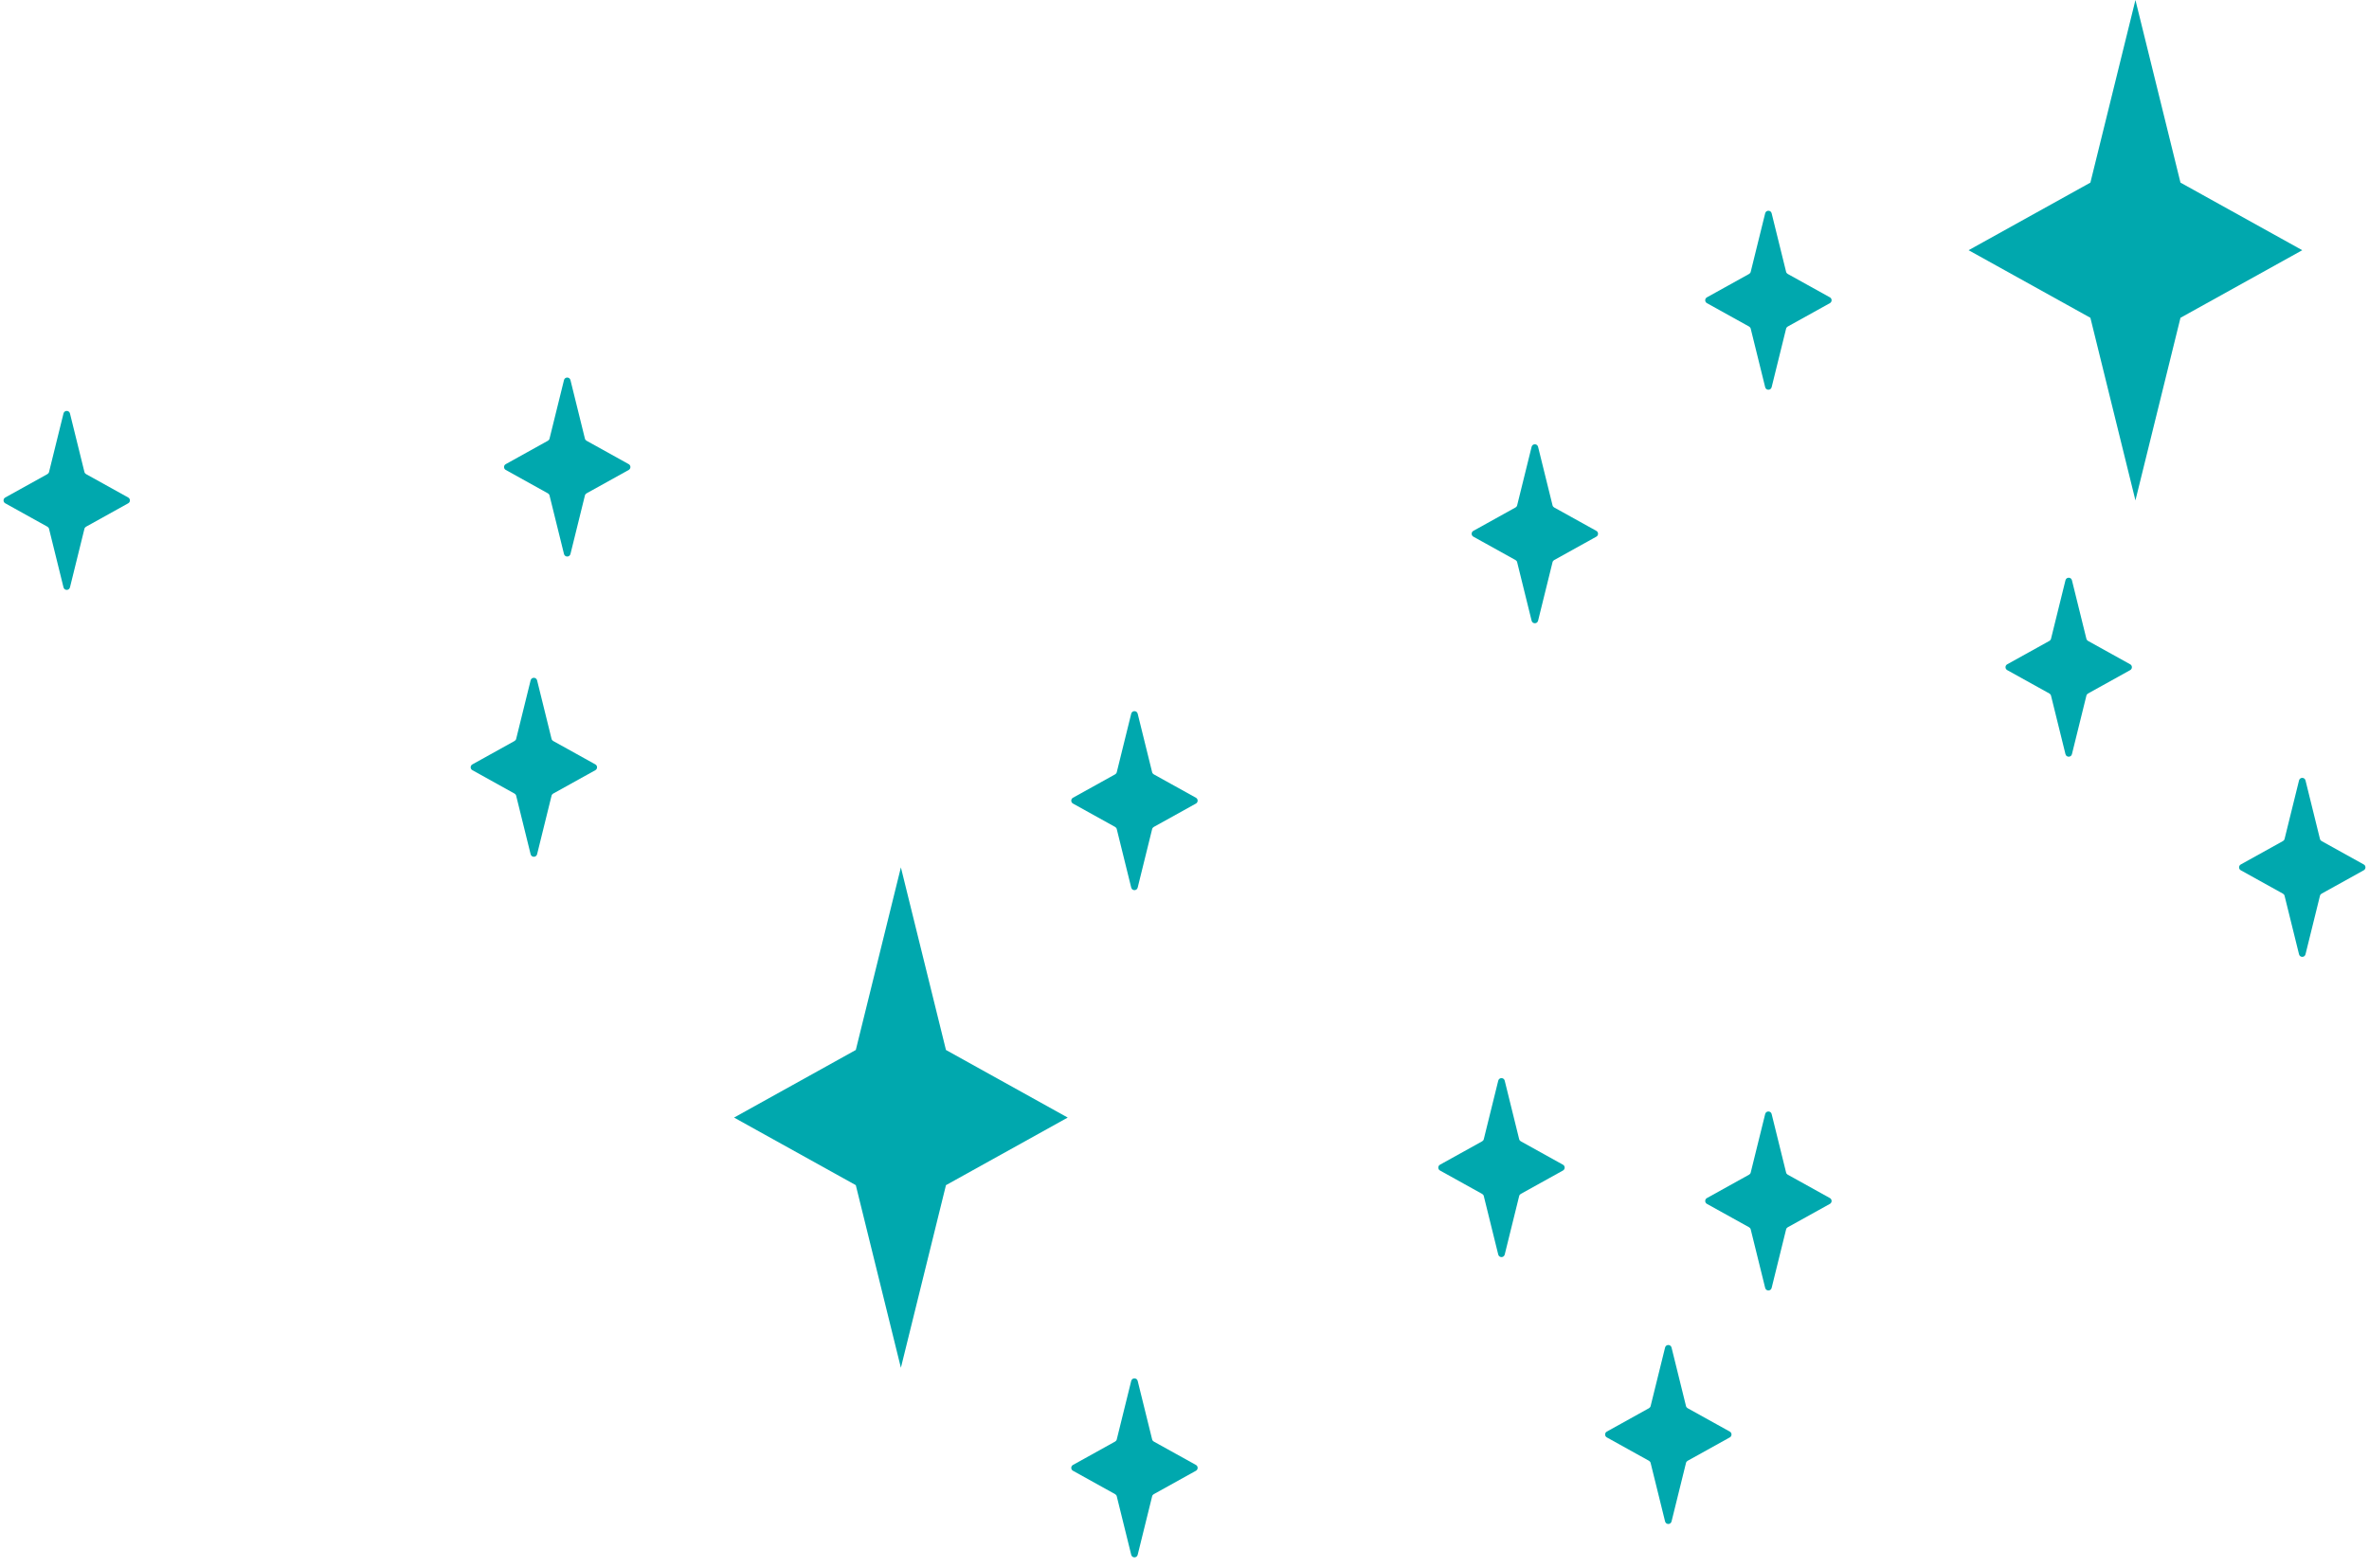 <svg width="71" height="47" viewBox="0 0 71 47" fill="none" xmlns="http://www.w3.org/2000/svg">
<g id="decoration">
<path id="Star 8" d="M27 41L28.351 35.526L32 33.5L28.351 31.474L27 26L25.649 31.474L22 33.5L25.649 35.526L27 41Z" fill="#00A8AE"/>
<path id="Star 21" d="M64 15L65.35 9.526L69 7.5L65.35 5.474L64 0L62.65 5.474L59 7.5L62.65 9.526L64 15Z" fill="#00A8AE"/>
<path id="Star 9" d="M15.903 25.606C15.928 25.708 16.072 25.708 16.097 25.606L16.53 23.853C16.536 23.826 16.554 23.803 16.578 23.789L17.843 23.087C17.911 23.049 17.911 22.951 17.843 22.913L16.578 22.211C16.554 22.197 16.536 22.174 16.53 22.147L16.097 20.394C16.072 20.292 15.928 20.292 15.903 20.394L15.47 22.147C15.464 22.174 15.446 22.197 15.422 22.211L14.158 22.913C14.089 22.951 14.089 23.049 14.158 23.087L15.422 23.789C15.446 23.803 15.464 23.826 15.47 23.853L15.903 25.606Z" fill="#00A8AE"/>
<path id="Star 10" d="M16.903 16.606C16.928 16.708 17.072 16.708 17.097 16.606L17.53 14.853C17.536 14.826 17.554 14.803 17.578 14.789L18.843 14.087C18.911 14.049 18.911 13.951 18.843 13.913L17.578 13.211C17.554 13.197 17.536 13.174 17.53 13.147L17.097 11.394C17.072 11.292 16.928 11.292 16.903 11.394L16.47 13.147C16.464 13.174 16.446 13.197 16.422 13.211L15.158 13.913C15.089 13.951 15.089 14.049 15.158 14.087L16.422 14.789C16.446 14.803 16.464 14.826 16.47 14.853L16.903 16.606Z" fill="#00A8AE"/>
<path id="Star 12" d="M33.903 26.606C33.928 26.708 34.072 26.708 34.097 26.606L34.53 24.853C34.536 24.826 34.554 24.803 34.578 24.789L35.843 24.087C35.911 24.049 35.911 23.951 35.843 23.913L34.578 23.211C34.554 23.197 34.536 23.174 34.53 23.147L34.097 21.394C34.072 21.292 33.928 21.292 33.903 21.394L33.47 23.147C33.464 23.174 33.446 23.197 33.422 23.211L32.157 23.913C32.089 23.951 32.089 24.049 32.157 24.087L33.422 24.789C33.446 24.803 33.464 24.826 33.47 24.853L33.903 26.606Z" fill="#00A8AE"/>
<path id="Star 13" d="M45.903 18.606C45.928 18.708 46.072 18.708 46.097 18.606L46.53 16.853C46.536 16.826 46.554 16.803 46.578 16.789L47.843 16.087C47.911 16.049 47.911 15.951 47.843 15.913L46.578 15.211C46.554 15.197 46.536 15.174 46.53 15.147L46.097 13.394C46.072 13.292 45.928 13.292 45.903 13.394L45.47 15.147C45.464 15.174 45.446 15.197 45.422 15.211L44.157 15.913C44.089 15.951 44.089 16.049 44.157 16.087L45.422 16.789C45.446 16.803 45.464 16.826 45.47 16.853L45.903 18.606Z" fill="#00A8AE"/>
<path id="Star 14" d="M44.903 37.606C44.928 37.708 45.072 37.708 45.097 37.606L45.53 35.853C45.536 35.826 45.554 35.803 45.578 35.789L46.843 35.087C46.911 35.049 46.911 34.951 46.843 34.913L45.578 34.211C45.554 34.197 45.536 34.174 45.53 34.147L45.097 32.394C45.072 32.292 44.928 32.292 44.903 32.394L44.47 34.147C44.464 34.174 44.446 34.197 44.422 34.211L43.157 34.913C43.089 34.951 43.089 35.049 43.157 35.087L44.422 35.789C44.446 35.803 44.464 35.826 44.47 35.853L44.903 37.606Z" fill="#00A8AE"/>
<path id="Star 15" d="M52.903 38.606C52.928 38.708 53.072 38.708 53.097 38.606L53.53 36.853C53.536 36.826 53.554 36.803 53.578 36.789L54.843 36.087C54.911 36.049 54.911 35.951 54.843 35.913L53.578 35.211C53.554 35.197 53.536 35.174 53.53 35.147L53.097 33.394C53.072 33.292 52.928 33.292 52.903 33.394L52.47 35.147C52.464 35.174 52.446 35.197 52.422 35.211L51.157 35.913C51.089 35.951 51.089 36.049 51.157 36.087L52.422 36.789C52.446 36.803 52.464 36.826 52.47 36.853L52.903 38.606Z" fill="#00A8AE"/>
<path id="Star 16" d="M49.903 45.606C49.928 45.708 50.072 45.708 50.097 45.606L50.53 43.853C50.536 43.826 50.554 43.803 50.578 43.789L51.843 43.087C51.911 43.049 51.911 42.951 51.843 42.913L50.578 42.211C50.554 42.197 50.536 42.174 50.53 42.147L50.097 40.394C50.072 40.292 49.928 40.292 49.903 40.394L49.47 42.147C49.464 42.174 49.446 42.197 49.422 42.211L48.157 42.913C48.089 42.951 48.089 43.049 48.157 43.087L49.422 43.789C49.446 43.803 49.464 43.826 49.47 43.853L49.903 45.606Z" fill="#00A8AE"/>
<path id="Star 17" d="M33.903 46.606C33.928 46.708 34.072 46.708 34.097 46.606L34.53 44.853C34.536 44.826 34.554 44.803 34.578 44.789L35.843 44.087C35.911 44.049 35.911 43.951 35.843 43.913L34.578 43.211C34.554 43.197 34.536 43.174 34.53 43.147L34.097 41.394C34.072 41.292 33.928 41.292 33.903 41.394L33.47 43.147C33.464 43.174 33.446 43.197 33.422 43.211L32.157 43.913C32.089 43.951 32.089 44.049 32.157 44.087L33.422 44.789C33.446 44.803 33.464 44.826 33.47 44.853L33.903 46.606Z" fill="#00A8AE"/>
<path id="Star 18" d="M68.903 28.606C68.928 28.708 69.072 28.708 69.097 28.606L69.53 26.853C69.536 26.826 69.554 26.803 69.578 26.789L70.843 26.087C70.911 26.049 70.911 25.951 70.843 25.913L69.578 25.211C69.554 25.197 69.536 25.174 69.53 25.147L69.097 23.394C69.072 23.292 68.928 23.292 68.903 23.394L68.47 25.147C68.464 25.174 68.446 25.197 68.422 25.211L67.157 25.913C67.089 25.951 67.089 26.049 67.157 26.087L68.422 26.789C68.446 26.803 68.464 26.826 68.47 26.853L68.903 28.606Z" fill="#00A8AE"/>
<path id="Star 19" d="M61.903 22.606C61.928 22.708 62.072 22.708 62.097 22.606L62.53 20.853C62.536 20.826 62.554 20.803 62.578 20.789L63.843 20.087C63.911 20.049 63.911 19.951 63.843 19.913L62.578 19.211C62.554 19.197 62.536 19.174 62.53 19.147L62.097 17.394C62.072 17.292 61.928 17.292 61.903 17.394L61.47 19.147C61.464 19.174 61.446 19.197 61.422 19.211L60.157 19.913C60.089 19.951 60.089 20.049 60.157 20.087L61.422 20.789C61.446 20.803 61.464 20.826 61.47 20.853L61.903 22.606Z" fill="#00A8AE"/>
<path id="Star 20" d="M52.903 11.606C52.928 11.708 53.072 11.708 53.097 11.606L53.53 9.853C53.536 9.826 53.554 9.803 53.578 9.789L54.843 9.087C54.911 9.049 54.911 8.951 54.843 8.913L53.578 8.211C53.554 8.197 53.536 8.174 53.53 8.147L53.097 6.394C53.072 6.292 52.928 6.292 52.903 6.394L52.47 8.147C52.464 8.174 52.446 8.197 52.422 8.211L51.157 8.913C51.089 8.951 51.089 9.049 51.157 9.087L52.422 9.789C52.446 9.803 52.464 9.826 52.47 9.853L52.903 11.606Z" fill="#00A8AE"/>
<path id="Star 11" d="M1.903 17.606C1.928 17.708 2.072 17.708 2.097 17.606L2.53 15.853C2.536 15.826 2.554 15.803 2.578 15.789L3.842 15.087C3.911 15.049 3.911 14.951 3.842 14.913L2.578 14.211C2.554 14.197 2.536 14.174 2.53 14.147L2.097 12.394C2.072 12.292 1.928 12.292 1.903 12.394L1.47 14.147C1.464 14.174 1.446 14.197 1.422 14.211L0.158 14.913C0.089 14.951 0.089 15.049 0.158 15.087L1.422 15.789C1.446 15.803 1.464 15.826 1.47 15.853L1.903 17.606Z" fill="#00A8AE"/>
</g>
</svg>
